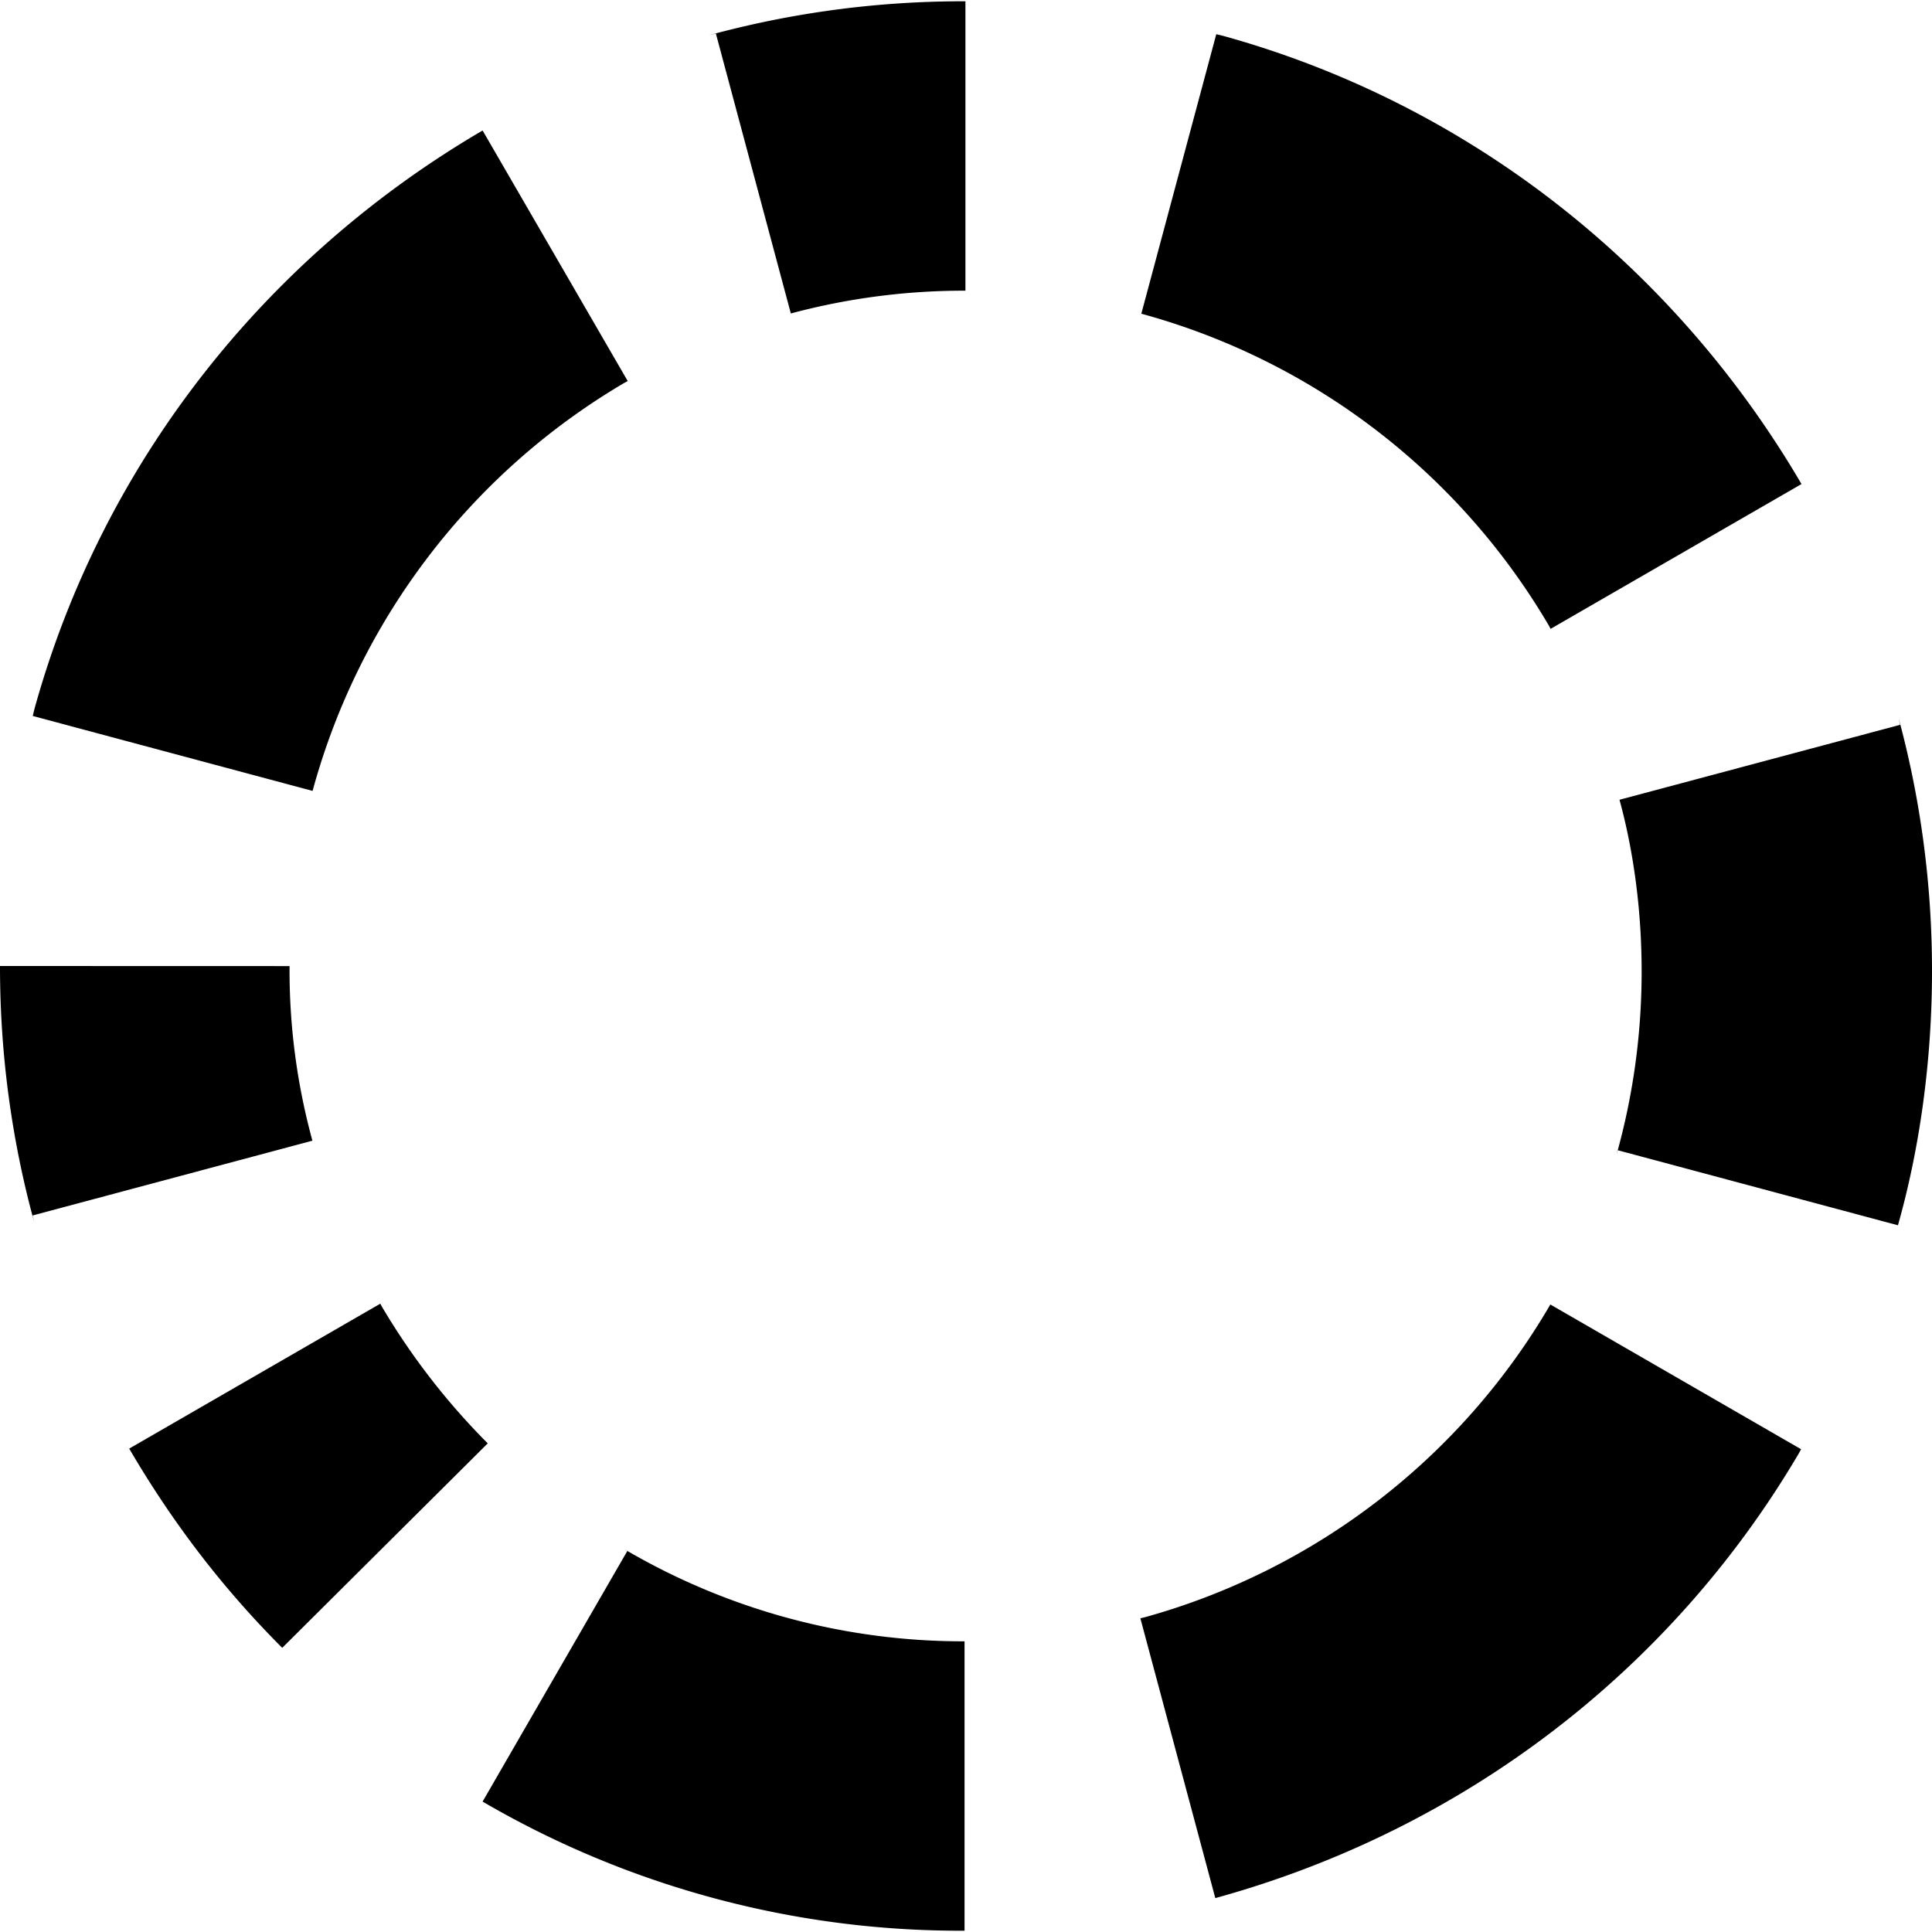 <?xml version="1.0" encoding="utf-8"?>
<!-- Generator: www.svgicons.com -->
<svg xmlns="http://www.w3.org/2000/svg" width="800" height="800" viewBox="0 0 24 24">
<path fill="currentColor" d="M3.883 9.825a8.46 8.46 0 0 1 3.875-5.07l.04-.021l-1.803-3.113C3.276 3.212 1.268 5.769.427 8.81l-.02.084zm5.941-5.931a8.3 8.3 0 0 1 2.164-.283h.005V.016h-.019a12 12 0 0 0-3.165.421l.084-.02zm4.354.003a8.45 8.45 0 0 1 5.063 3.875l.021.04l3.117-1.799c-1.591-2.718-4.146-4.726-7.186-5.568l-.084-.02zM0 12v.006c0 1.1.148 2.165.425 3.177l-.02-.084l3.476-.929a8 8 0 0 1-.284-2.161v-.008zm1.605 5.995c.55.941 1.18 1.754 1.901 2.475l2.553-2.54a8.6 8.6 0 0 1-1.313-1.695l-.022-.04zm4.39 4.385a11.77 11.77 0 0 0 5.967 1.604h.021h-.001v-3.595h-.004a8.3 8.3 0 0 1-4.223-1.145l.039.021zm13.264-6.175a8.44 8.44 0 0 1-5.034 3.884l-.059.014l.931 3.476c3.124-.86 5.681-2.863 7.246-5.52l.031-.056zm4.318-.984c.268-.947.423-2.035.423-3.159c0-1.087-.144-2.14-.415-3.142l.019.084l-3.486.931c.175.64.275 1.374.275 2.132c0 .79-.109 1.555-.313 2.28l.014-.059z"/>
</svg>